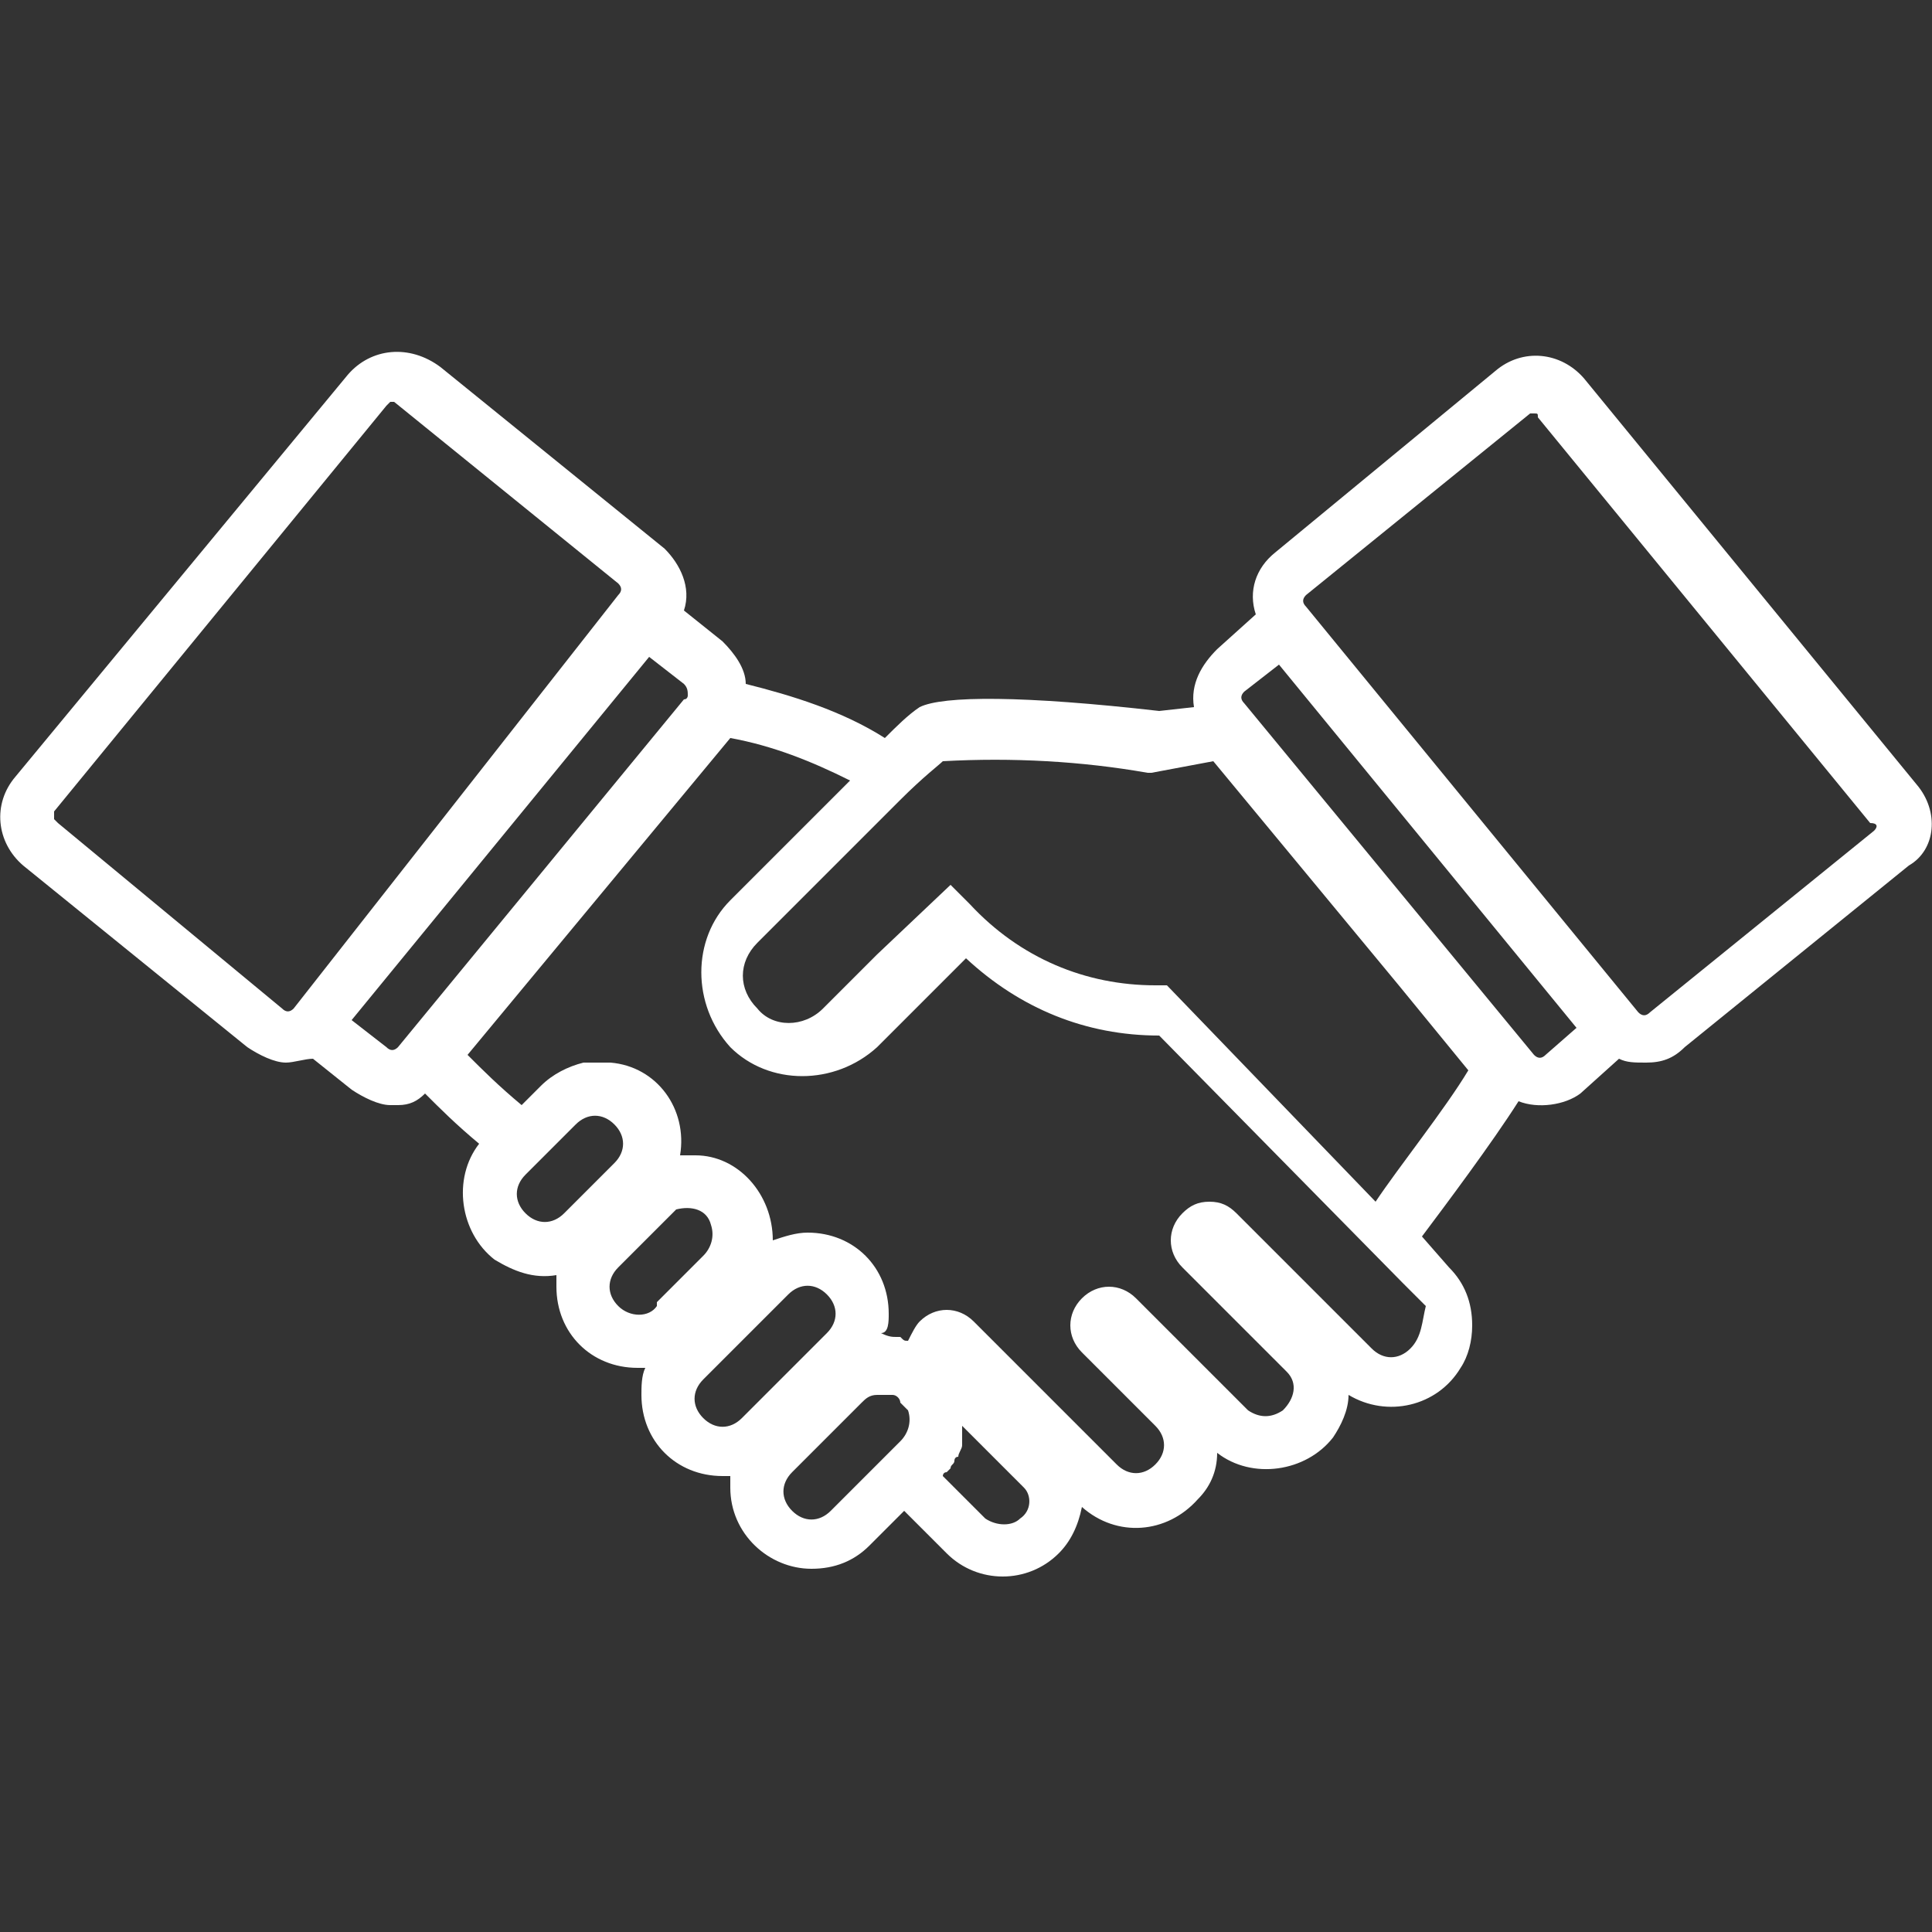 <?xml version="1.0" encoding="utf-8"?>
<!-- Generator: Adobe Illustrator 25.2.1, SVG Export Plug-In . SVG Version: 6.00 Build 0)  -->
<svg version="1.1" id="レイヤー_1" xmlns="http://www.w3.org/2000/svg" xmlns:xlink="http://www.w3.org/1999/xlink" x="0px"
	 y="0px" width="50px" height="50px" viewBox="0 0 50 50" style="enable-background:new 0 0 50 50;" xml:space="preserve">
<rect x="0" y="0" width="50" height="50" fill="#333333" stroke="none"/>
<style type="text/css">
	.st0{clip-path:url(#SVGID_2_);}
	.st1{fill:#FFFFFF;}
</style>
<g id="グループ_359" transform="translate(0 0)">
	<g>
		<g>
			<g>
				<defs>
					<rect id="SVGID_1_" y="9.1" width="50" height="31.8"/>
				</defs>
				<clipPath id="SVGID_2_">
					<use xlink:href="#SVGID_1_"  style="overflow:visible;"/>
				</clipPath>
				<g id="グループ_358" transform="translate(0 0)" class="st0">
					<path id="パス_2647" class="st1" d="M49.6,20.3L41,9.8c-0.6-0.7-1.6-0.8-2.3-0.2L33,14.3c-0.5,0.4-0.7,1-0.5,1.6l-1,0.9
						c-0.4,0.4-0.7,0.9-0.6,1.5L30,18.4c-3.5-0.4-5.6-0.4-6.2-0.1c-0.3,0.2-0.6,0.5-0.9,0.8c-1.1-0.7-2.4-1.1-3.6-1.4
						c0-0.4-0.3-0.8-0.6-1.1l-1-0.8c0.2-0.6-0.1-1.2-0.5-1.6l-5.8-4.7C10.6,8.9,9.6,9,9,9.7L0.4,20.1c-0.6,0.7-0.5,1.7,0.2,2.3l0,0
						l5.8,4.7c0.3,0.2,0.7,0.4,1,0.4c0.2,0,0.5-0.1,0.7-0.1l1,0.8c0.3,0.2,0.7,0.4,1,0.4c0.1,0,0.1,0,0.2,0c0.3,0,0.5-0.1,0.7-0.3
						c0.4,0.4,0.8,0.8,1.4,1.3c-0.7,0.9-0.5,2.3,0.4,3c0.5,0.3,1,0.5,1.6,0.4c0,0.1,0,0.2,0,0.3c0,1.2,0.9,2.1,2.1,2.1
						c0.1,0,0.1,0,0.2,0c-0.1,0.2-0.1,0.5-0.1,0.7c0,1.2,0.9,2.1,2.1,2.1c0.1,0,0.1,0,0.2,0c0,0.1,0,0.2,0,0.3c0,1.2,1,2.1,2.1,2.1
						c0.6,0,1.1-0.2,1.5-0.6l0.9-0.9l1.1,1.1c0.8,0.8,2.1,0.8,2.9,0c0.3-0.3,0.5-0.7,0.6-1.2c0.9,0.8,2.2,0.7,3-0.2
						c0.3-0.3,0.5-0.7,0.5-1.2c0.9,0.7,2.3,0.5,3-0.4c0.2-0.3,0.4-0.7,0.4-1.1c1,0.6,2.3,0.3,2.9-0.7c0.2-0.3,0.3-0.7,0.3-1.1
						c0-0.6-0.2-1.1-0.6-1.5L36.8,32c0.6-0.8,1.8-2.4,2.5-3.5c0.5,0.2,1.2,0.1,1.6-0.2l1-0.9c0.2,0.1,0.4,0.1,0.7,0.1
						c0.4,0,0.7-0.1,1-0.4l5.8-4.7C50.1,22,50.2,21,49.6,20.3 M1.5,21.3l-0.1-0.1c0-0.1,0-0.1,0-0.2L10,10.5l0.1-0.1l0,0h0.1
						l5.8,4.7c0.1,0.1,0.1,0.2,0,0.3L7.6,26.1l0,0c-0.1,0.1-0.2,0.1-0.3,0L1.5,21.3z M9.1,26.4l7.7-9.4l0.9,0.7
						c0.1,0.1,0.1,0.2,0.1,0.3c0,0,0,0.1-0.1,0.1l-7.4,9c-0.1,0.1-0.2,0.1-0.3,0L9.1,26.4z M13.6,31.4c-0.3-0.3-0.3-0.7,0-1l1.3-1.3
						c0.3-0.3,0.7-0.3,1,0s0.3,0.7,0,1l-1.3,1.3C14.3,31.7,13.9,31.7,13.6,31.4 M16,33.8c-0.3-0.3-0.3-0.7,0-1l0,0l1.3-1.3
						c0.1-0.1,0.1-0.1,0.2-0.2l0,0c0.4-0.1,0.8,0,0.9,0.4c0.1,0.3,0,0.6-0.2,0.8L17,33.7l0,0v0.1C16.8,34.1,16.3,34.1,16,33.8
						 M19.2,36.7c-0.3,0.3-0.7,0.3-1,0s-0.3-0.7,0-1l0.5-0.5l1.7-1.7c0.3-0.3,0.7-0.3,1,0s0.3,0.7,0,1l-1.3,1.3L19.9,36L19.2,36.7z
						 M20.5,39.1c-0.3-0.3-0.3-0.7,0-1l0.8-0.8l1-1c0.1-0.1,0.2-0.2,0.4-0.2h0.1c0.1,0,0.1,0,0.2,0h0.1c0.1,0,0.2,0.1,0.2,0.2
						c0.1,0.1,0.1,0.1,0.2,0.2c0.1,0.3,0,0.6-0.2,0.8l-0.4,0.4l-0.5,0.5l-0.9,0.9C21.2,39.4,20.8,39.4,20.5,39.1 M26.4,39.3
						c-0.2,0.2-0.6,0.2-0.9,0l-1.1-1.1c0,0,0-0.1,0.1-0.1l0.1-0.1c0-0.1,0.1-0.1,0.1-0.2c0,0,0-0.1,0.1-0.1c0-0.1,0.1-0.2,0.1-0.3
						v-0.1c0-0.1,0-0.3,0-0.4l1.6,1.6C26.7,38.7,26.7,39.1,26.4,39.3 M36.5,34.9c-0.3,0.3-0.7,0.3-1,0L32,31.4
						c-0.2-0.2-0.4-0.3-0.7-0.3l0,0c-0.3,0-0.5,0.1-0.7,0.3c-0.4,0.4-0.4,1,0,1.4l2.7,2.7c0.3,0.3,0.2,0.7-0.1,1
						c-0.3,0.2-0.6,0.2-0.9,0l-2.9-2.9c-0.4-0.4-1-0.4-1.4,0s-0.4,1,0,1.4l1.9,1.9c0.3,0.3,0.3,0.7,0,1s-0.7,0.3-1,0l-3.7-3.7
						c-0.4-0.4-1-0.4-1.4,0c-0.1,0.1-0.2,0.3-0.3,0.5c-0.1,0-0.1,0-0.2-0.1h-0.1c-0.1,0-0.2,0-0.4-0.1c0.2,0,0.2-0.3,0.2-0.5
						c0-1.2-0.9-2.1-2.1-2.1c-0.3,0-0.6,0.1-0.9,0.2c0-1.2-0.9-2.2-2-2.2c-0.1,0-0.3,0-0.4,0c0.2-1.2-0.6-2.3-1.8-2.4
						c-0.1,0-0.2,0-0.3,0s-0.3,0-0.4,0c-0.4,0.1-0.8,0.3-1.1,0.6l-0.5,0.5l0,0c-0.6-0.5-1-0.9-1.4-1.3l6.8-8.2
						c1.1,0.2,2.1,0.6,3.1,1.1l-0.4,0.4l-0.3,0.3l0,0l-0.4,0.4l-2,2c-1,1-1,2.7,0,3.8c1,1,2.7,1,3.8,0l1.4-1.4l0.9-0.9
						c1.4,1.3,3.1,2,5,2l6.3,6.4l0,0l0.6,0.6C36.8,34.2,36.8,34.6,36.5,34.9 M30.2,25.5h-0.3c-1.8,0-3.5-0.7-4.8-2.1l-0.5-0.5
						l-1.9,1.8l-1.4,1.4c-0.5,0.5-1.3,0.5-1.7,0c-0.5-0.5-0.5-1.2,0-1.7l2-2l0.5-0.5l0.2-0.2l0.2-0.2l0.3-0.3L23,21l0.3-0.3
						c0.6-0.6,1-0.9,1.1-1c1.8-0.1,3.6,0,5.3,0.3h0.1l1.6-0.3l4.8,5.8l1.8,2.2c-0.6,1-1.8,2.5-2.4,3.4L30.2,25.5z M40,27.3
						c-0.1,0.1-0.2,0.1-0.3,0l-7.5-9.1c-0.1-0.1-0.1-0.2,0-0.3l0.9-0.7l7.7,9.4L40,27.3z M48.5,21.5l-5.8,4.7
						c-0.1,0.1-0.2,0.1-0.3,0l-8.6-10.5c-0.1-0.1-0.1-0.2,0-0.3l5.8-4.7h0.1l0,0c0.1,0,0.1,0,0.1,0.1l8.6,10.5
						C48.6,21.3,48.6,21.4,48.5,21.5"/>
				</g>
			</g>
		</g>
	</g>
</g>
</svg>
